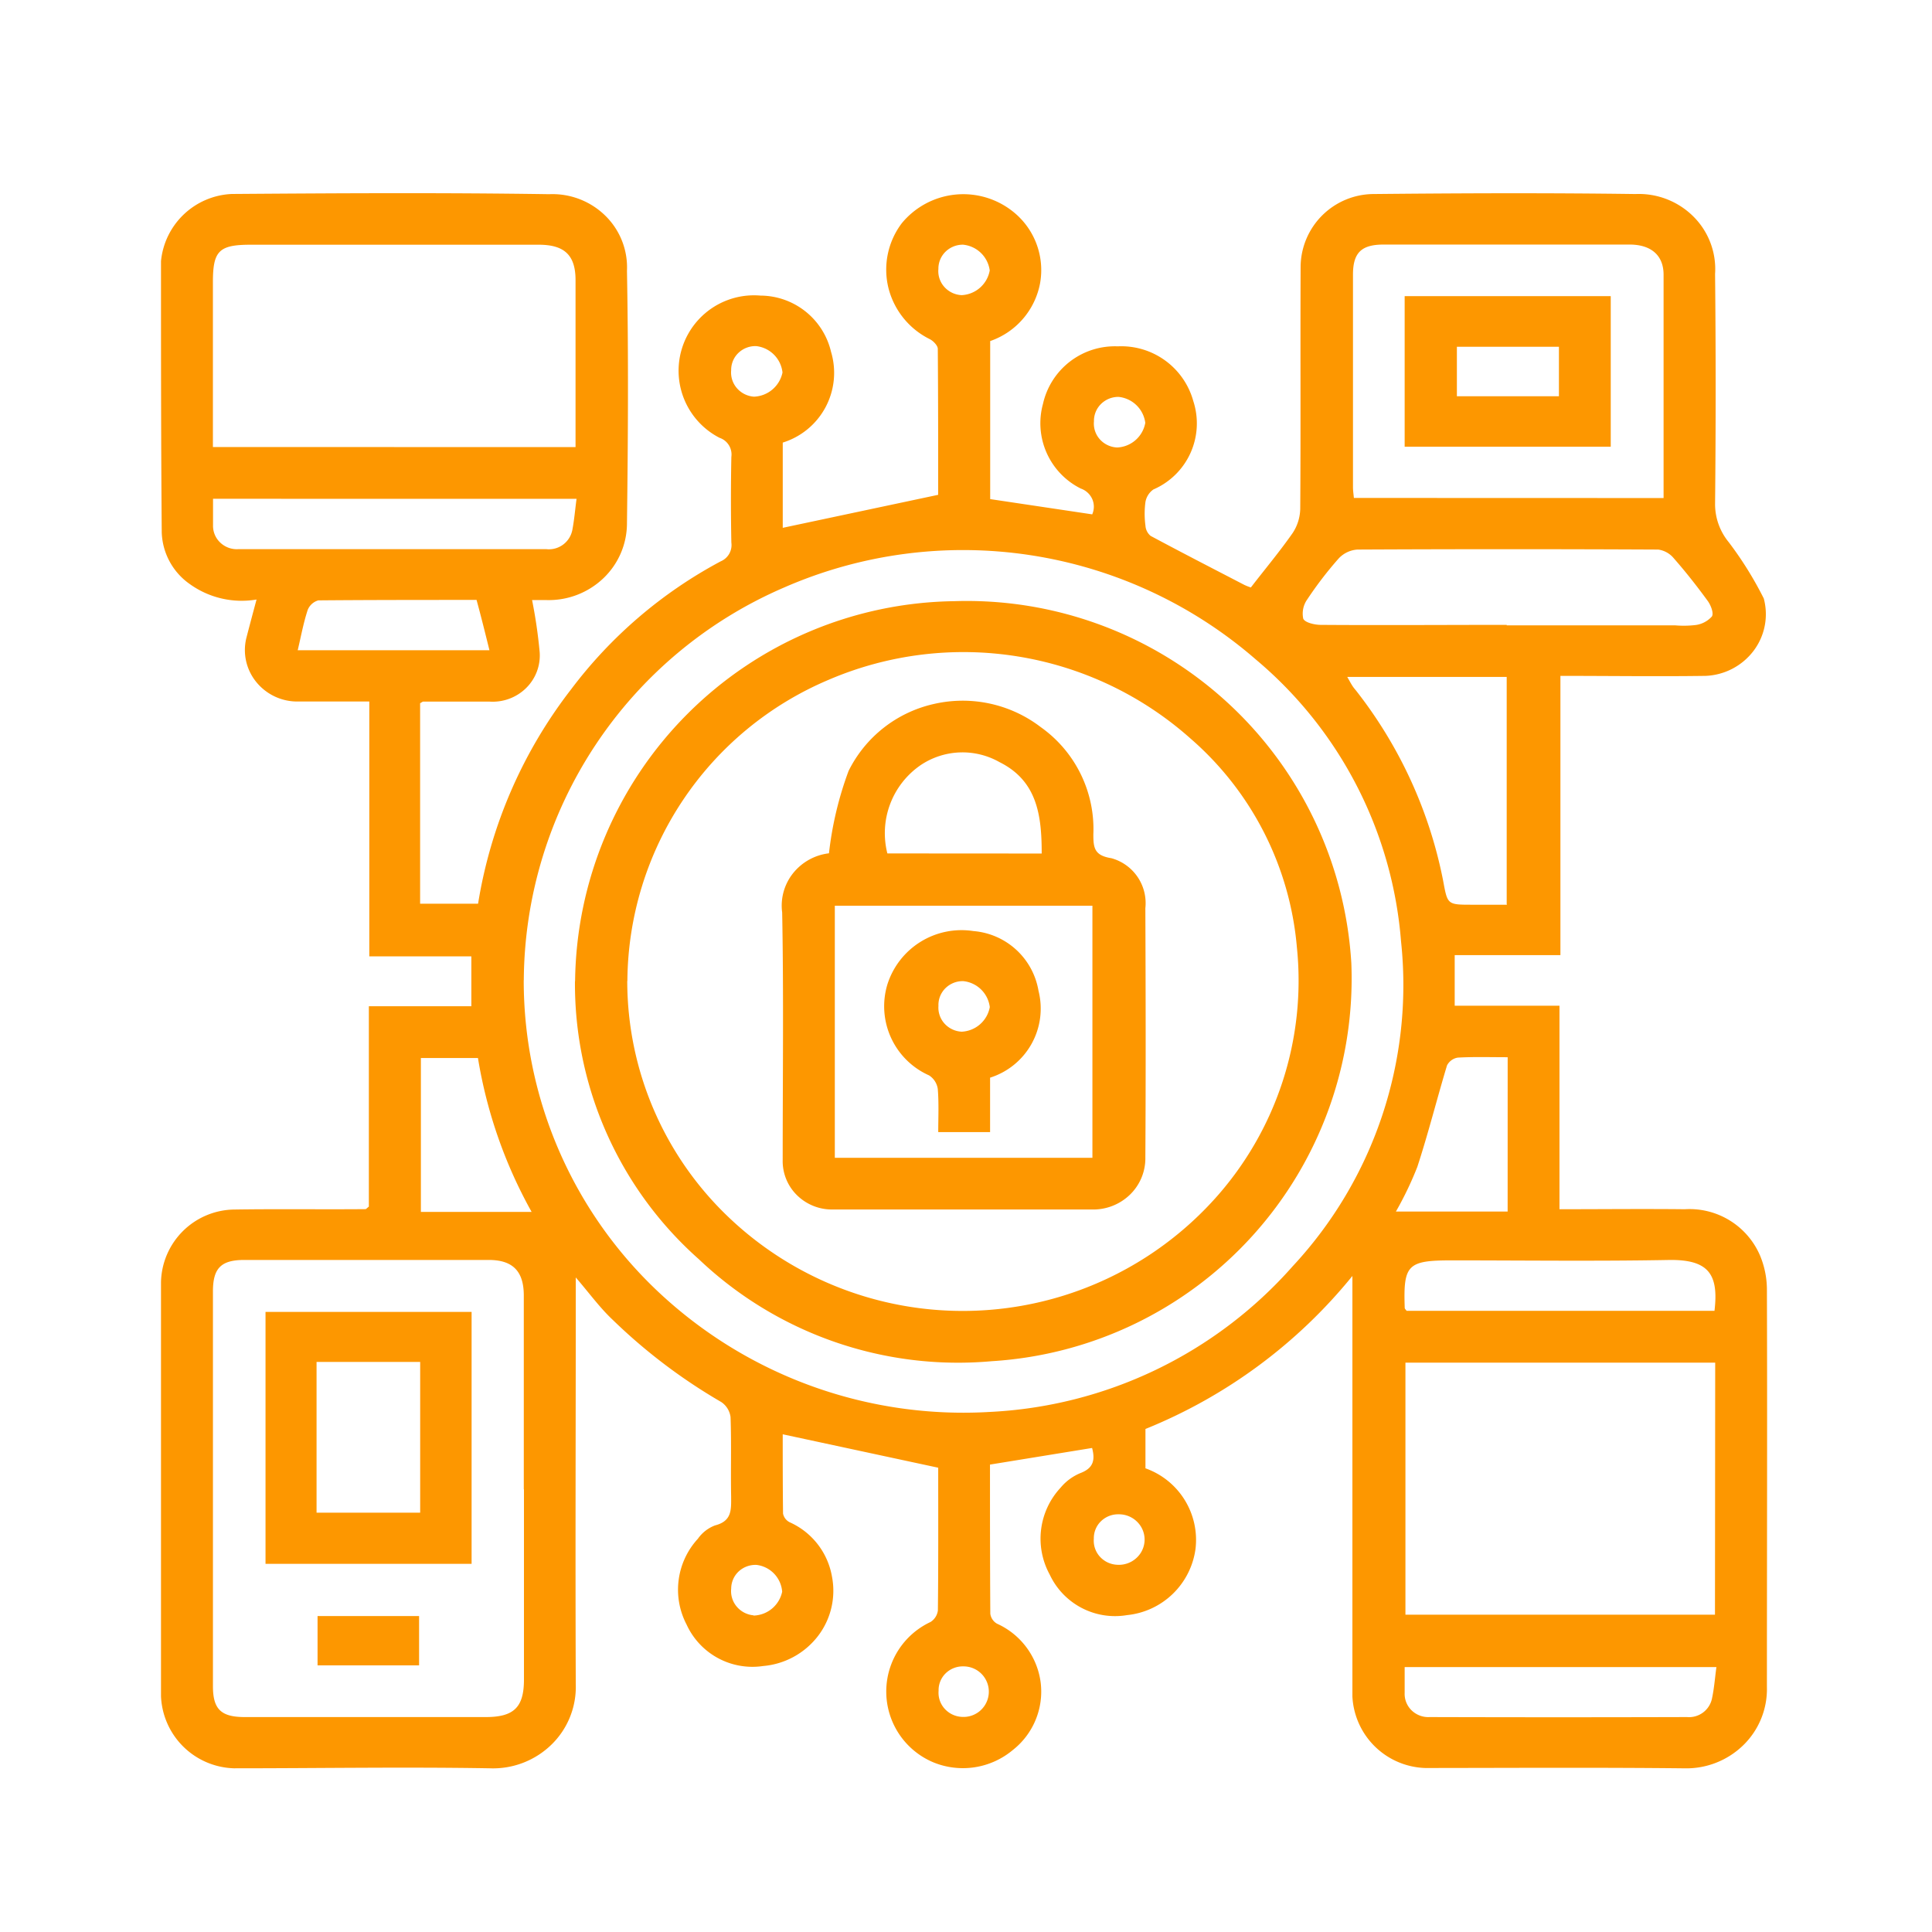 <svg xmlns="http://www.w3.org/2000/svg" xmlns:xlink="http://www.w3.org/1999/xlink" width="60" height="60" viewBox="0 0 60 60">
  <defs>
    <clipPath id="clip-path">
      <rect id="Rectangle_273" data-name="Rectangle 273" width="49.885" height="48.926" fill="none"/>
    </clipPath>
  </defs>
  <g id="Group_385" data-name="Group 385" transform="translate(999.135 -2959.4)">
    <g id="Group_380" data-name="Group 380" transform="translate(-994.135 2965.4)">
      <g id="Group_379" data-name="Group 379" clip-path="url(#clip-path)">
        <path id="Path_188" data-name="Path 188" d="M6.455,31.473V25.25H9.638V23.7H6.469V15.786H4.2a1.639,1.639,0,0,1-1.252-.619,1.571,1.571,0,0,1-.3-1.343c.1-.388.2-.761.319-1.205A2.762,2.762,0,0,1,.9,12.143a2.039,2.039,0,0,1-.877-1.607C0,7.727,0,4.919,0,2.11A2.312,2.312,0,0,1,2.2.024C5.486,0,8.772-.019,12.056.031A2.343,2.343,0,0,1,13.8.7a2.246,2.246,0,0,1,.671,1.713c.048,2.611.034,5.223,0,7.836a2.361,2.361,0,0,1-.744,1.72,2.46,2.46,0,0,1-1.781.666h-.422a15.437,15.437,0,0,1,.236,1.617,1.418,1.418,0,0,1-.421,1.116,1.48,1.48,0,0,1-1.136.421H8.14c-.014,0-.028.014-.093.05v6.227h1.8a14.678,14.678,0,0,1,2.886-6.654,14.145,14.145,0,0,1,4.649-3.979.549.549,0,0,0,.331-.582q-.026-1.33,0-2.661a.547.547,0,0,0-.368-.594A2.342,2.342,0,0,1,18.618,3.18a2.263,2.263,0,0,1,2.191,1.747,2.268,2.268,0,0,1-1.5,2.818v2.647l4.827-1.025c0-1.454,0-2.995-.012-4.534,0-.1-.139-.245-.248-.3A2.437,2.437,0,0,1,22.588,2.93a2.39,2.39,0,0,1,.42-2A2.474,2.474,0,0,1,26.485.592,2.321,2.321,0,0,1,27.3,2.8a2.36,2.36,0,0,1-1.549,1.792V9.5l3.169.474a.591.591,0,0,0,0-.477.609.609,0,0,0-.356-.325,2.266,2.266,0,0,1-1.173-2.63,2.287,2.287,0,0,1,2.321-1.786,2.32,2.32,0,0,1,2.347,1.7A2.234,2.234,0,0,1,30.821,9.2a.6.6,0,0,0-.248.388,2.77,2.77,0,0,0,0,.736.447.447,0,0,0,.16.318c.965.518,1.941,1.019,2.914,1.524a1.672,1.672,0,0,0,.2.078c.448-.582.9-1.12,1.3-1.694A1.416,1.416,0,0,0,35.38,9.8c.018-2.514,0-5.027.012-7.541A2.278,2.278,0,0,1,37.648.026c2.713-.027,5.431-.037,8.144,0a2.4,2.4,0,0,1,1.8.7,2.3,2.3,0,0,1,.671,1.783q.036,3.571,0,7.145a1.863,1.863,0,0,0,.426,1.186,11.155,11.155,0,0,1,1.087,1.747,1.887,1.887,0,0,1-.318,1.626,1.969,1.969,0,0,1-1.492.777c-1.487.021-2.971,0-4.506,0v8.672H40.177v1.572h3.254v6.32c1.325,0,2.609-.014,3.892,0A2.381,2.381,0,0,1,49.663,33a2.759,2.759,0,0,1,.21,1.073c.014,4.107,0,8.214,0,12.321a2.431,2.431,0,0,1-.729,1.8,2.535,2.535,0,0,1-1.834.723c-2.68-.029-5.362-.012-8.043-.01A2.34,2.34,0,0,1,37,46.685q0-6.211,0-12.422v-.637a15.991,15.991,0,0,1-6.427,4.752V39.6a2.358,2.358,0,0,1,1.555,2.5A2.388,2.388,0,0,1,30,44.159,2.24,2.24,0,0,1,27.6,42.9a2.324,2.324,0,0,1,.339-2.7,1.582,1.582,0,0,1,.624-.456c.4-.155.45-.411.353-.776l-3.171.516c0,1.553,0,3.088.01,4.631a.417.417,0,0,0,.21.311,2.333,2.333,0,0,1,1.354,1.826,2.307,2.307,0,0,1-.861,2.093,2.415,2.415,0,0,1-2.474.385,2.384,2.384,0,0,1-.085-4.358.5.5,0,0,0,.228-.359c.016-1.429.01-2.857.01-4.286v-.146l-4.829-1.038c0,.776,0,1.619.01,2.463a.389.389,0,0,0,.2.266,2.274,2.274,0,0,1,1.319,1.687,2.311,2.311,0,0,1-.438,1.855,2.407,2.407,0,0,1-1.7.926,2.249,2.249,0,0,1-2.377-1.289,2.337,2.337,0,0,1,.351-2.663,1.147,1.147,0,0,1,.533-.415c.535-.136.5-.5.5-.9-.016-.821.012-1.644-.018-2.463a.664.664,0,0,0-.291-.47,17.262,17.262,0,0,1-3.367-2.55c-.4-.375-.723-.823-1.149-1.318v.609c0,4.008-.016,8.016,0,12.024a2.5,2.5,0,0,1-.756,1.877,2.6,2.6,0,0,1-1.918.734c-2.648-.045-5.3,0-7.944,0A2.337,2.337,0,0,1,0,46.679q0-6.43,0-12.863a2.306,2.306,0,0,1,2.282-2.253c1.357-.021,2.715,0,4.072-.012.014,0,.026-.019.1-.078m4.811-7.032a13.266,13.266,0,0,0,4.27,9.763,13.831,13.831,0,0,0,10.181,3.646,13.418,13.418,0,0,0,9.43-4.526A12.81,12.81,0,0,0,38.51,23.23,12.733,12.733,0,0,0,34,14.48a13.864,13.864,0,0,0-14.657-2.231,13.364,13.364,0,0,0-8.076,12.193m0,15.811V34.235c0-.757-.343-1.106-1.089-1.106H2.587c-.723,0-.972.256-.974.97V46.366c0,.714.25.957.98.959h7.491c.873,0,1.188-.3,1.188-1.165V40.252m36.995-3.934h-9.62v7.828H48.26ZM12.874,7.885V2.7c0-.776-.345-1.1-1.143-1.1H2.785c-.99,0-1.173.194-1.173,1.165V7.883Zm33.79,1.582V2.531c0-.611-.4-.936-1.056-.936H37.969c-.7,0-.951.262-.951.937v6.6c0,.109.018.217.028.332ZM41.792,13.42h5.223a3.153,3.153,0,0,0,.65-.01.821.821,0,0,0,.5-.266c.063-.1-.034-.351-.131-.483-.331-.454-.681-.9-1.052-1.322a.762.762,0,0,0-.485-.272q-4.67-.023-9.341,0a.879.879,0,0,0-.578.272,11.58,11.58,0,0,0-.978,1.273.764.764,0,0,0-.127.6c.048.122.353.194.545.194,1.923.014,3.848,0,5.774,0m0,8.674V15.022H36.84c.065.113.107.194.158.274s.1.128.149.194a13.9,13.9,0,0,1,2.668,5.846c.141.759.123.761.907.761H41.8M1.616,9.49v.821a.713.713,0,0,0,.228.543.744.744,0,0,0,.565.2h9.551a.742.742,0,0,0,.818-.615c.057-.3.083-.617.127-.947ZM38.623,45.772v.8a.712.712,0,0,0,.218.547.743.743,0,0,0,.561.206q3.993.012,7.99,0a.728.728,0,0,0,.78-.6c.065-.307.087-.621.133-.953Zm9.622-11.064c.139-1.155-.2-1.6-1.432-1.578-2.244.041-4.49.012-6.734.012-1.371,0-1.5.136-1.454,1.477,0,.027.034.052.057.089Zm-6.423-7.875c-.549,0-1.05-.016-1.549.012a.457.457,0,0,0-.335.243c-.317,1.05-.582,2.114-.923,3.154a10.651,10.651,0,0,1-.664,1.384h3.47Zm-31.98.025H8.071v4.779H11.51A14.649,14.649,0,0,1,9.842,26.85M10.2,14.193c-.135-.545-.257-1.038-.4-1.562-1.64,0-3.278,0-4.914.014a.5.5,0,0,0-.331.3c-.131.4-.208.821-.309,1.248Zm18.773-7.1a.732.732,0,0,0,.187.554.763.763,0,0,0,.538.25.93.93,0,0,0,.87-.765.93.93,0,0,0-.828-.806.766.766,0,0,0-.55.223.735.735,0,0,0-.216.544M17.707,5.5a.741.741,0,0,0,.179.556.772.772,0,0,0,.53.263.941.941,0,0,0,.885-.751.925.925,0,0,0-.814-.819.761.761,0,0,0-.555.211.73.73,0,0,0-.225.54m6.435-3.14a.736.736,0,0,0,.188.554.767.767,0,0,0,.537.252.932.932,0,0,0,.87-.767.926.926,0,0,0-.828-.8.767.767,0,0,0-.549.222.735.735,0,0,0-.217.542m4.827,39.421a.738.738,0,0,0,.184.555.768.768,0,0,0,.535.256.807.807,0,0,0,.732-.36.773.773,0,0,0,.027-.8.8.8,0,0,0-.706-.407.763.763,0,0,0-.552.217.732.732,0,0,0-.22.542M18.4,44.173a.934.934,0,0,0,.891-.741A.908.908,0,0,0,18.5,42.6a.766.766,0,0,0-.557.2.734.734,0,0,0-.235.536.745.745,0,0,0,.171.558.775.775,0,0,0,.526.272m5.744,2.343a.738.738,0,0,0,.185.554.768.768,0,0,0,.534.256.785.785,0,1,0,.053-1.568.761.761,0,0,0-.553.216.73.73,0,0,0-.219.542" transform="translate(0 0)" fill="#fd9700"/>
        <path id="Path_189" data-name="Path 189" d="M6.493,18.331a11.937,11.937,0,0,1,11.778-11.8A11.964,11.964,0,0,1,30.6,17.775,11.908,11.908,0,0,1,19.435,30.134a11.688,11.688,0,0,1-9.1-3.168,11.428,11.428,0,0,1-3.846-8.635m1.624,0a10.133,10.133,0,0,0,3.145,7.329,10.537,10.537,0,0,0,15.11-.579,10.118,10.118,0,0,0,2.541-7.8,9.681,9.681,0,0,0-3.3-6.481A10.606,10.606,0,0,0,14.365,8.974a10.228,10.228,0,0,0-6.248,9.343" transform="translate(6.367 6.139)" fill="#fd9700"/>
        <path id="Path_190" data-name="Path 190" d="M8.037,25.724h-6.4V17.9h6.4ZM3.222,19.453v4.682H6.44V19.453Z" transform="translate(1.609 16.843)" fill="#fd9700"/>
        <rect id="Rectangle_272" data-name="Rectangle 272" width="3.153" height="1.531" transform="translate(4.862 44.188)" fill="#fd9700"/>
        <path id="Path_191" data-name="Path 191" d="M19.5,1.647h6.4V6.323H19.5Zm4.791,1.572H21.122V4.756h3.169Z" transform="translate(19.123 1.55)" fill="#fd9700"/>
        <path id="Path_192" data-name="Path 192" d="M11.2,12.854a10.764,10.764,0,0,1,.608-2.552A3.913,3.913,0,0,1,14.464,8.22a3.99,3.99,0,0,1,3.316.723,3.881,3.881,0,0,1,1.63,3.327c0,.415.028.658.559.741a1.447,1.447,0,0,1,1.056,1.553c.01,2.578.016,5.157,0,7.735a1.571,1.571,0,0,1-.485,1.168,1.639,1.639,0,0,1-1.2.453H11.347a1.548,1.548,0,0,1-1.132-.434,1.485,1.485,0,0,1-.453-1.105c0-2.562.032-5.124-.016-7.684a1.614,1.614,0,0,1,.336-1.216,1.68,1.68,0,0,1,1.117-.622m.182,9.456h8V14.487h-8Zm6.425-9.449c0-1.178-.135-2.255-1.313-2.84a2.331,2.331,0,0,0-2.454.1,2.563,2.563,0,0,0-1.026,2.737Z" transform="translate(9.545 7.641)" fill="#fd9700"/>
        <path id="Path_193" data-name="Path 193" d="M14.63,16.372v1.691H13.02c0-.435.022-.887-.014-1.337a.6.6,0,0,0-.271-.425,2.349,2.349,0,0,1-1.294-2.826,2.415,2.415,0,0,1,2.67-1.656,2.232,2.232,0,0,1,2.022,1.852,2.25,2.25,0,0,1-1.5,2.7m-1.606-2.236a.738.738,0,0,0,.185.554.769.769,0,0,0,.536.255.932.932,0,0,0,.873-.763.924.924,0,0,0-.824-.807.763.763,0,0,0-.552.218.732.732,0,0,0-.219.542" transform="translate(11.118 11.096)" fill="#fd9700"/>
      </g>
    </g>
    <rect id="Rectangle_300" data-name="Rectangle 300" width="60" height="60" transform="translate(-999.135 2959.4)" fill="none"/>
  </g>
</svg>
